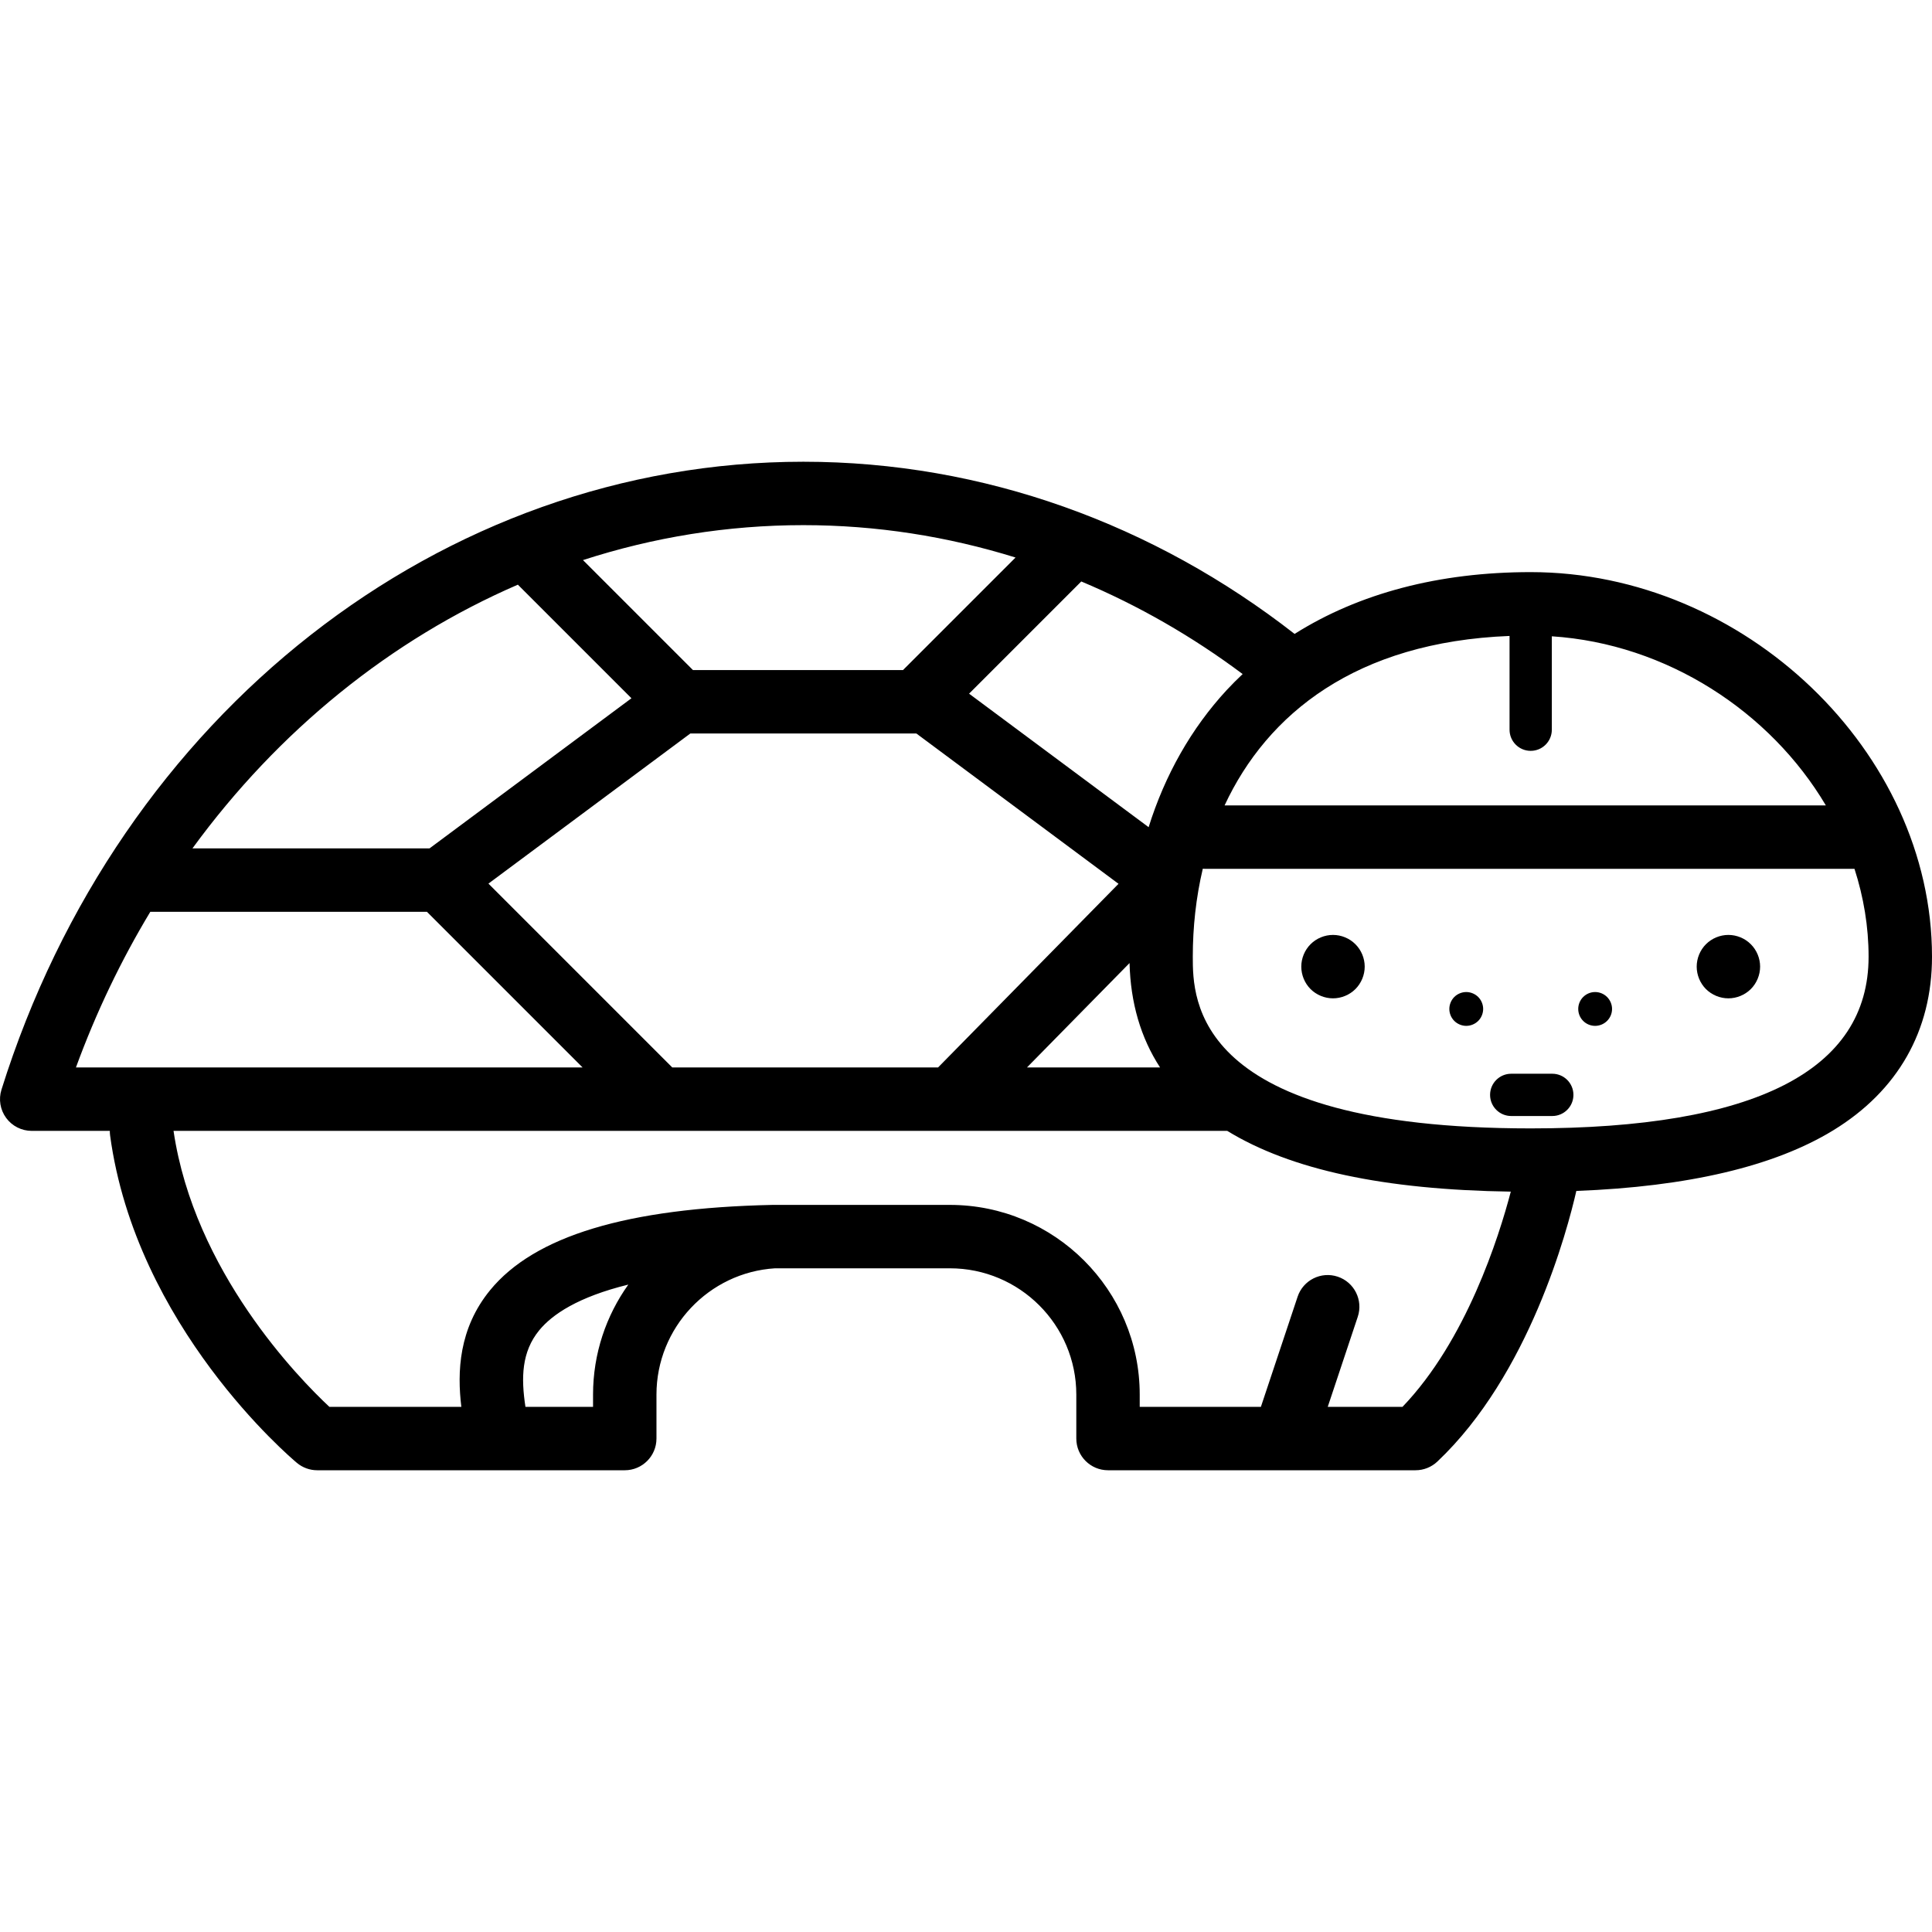 <?xml version='1.0' encoding='iso-8859-1'?>
<!DOCTYPE svg PUBLIC '-//W3C//DTD SVG 1.1//EN' 'http://www.w3.org/Graphics/SVG/1.1/DTD/svg11.dtd'>
<!-- Uploaded to: SVG Repo, www.svgrepo.com, Generator: SVG Repo Mixer Tools -->
<svg fill="#000000" height="800px" width="800px" version="1.1" xmlns="http://www.w3.org/2000/svg" viewBox="0 0 460 460" xmlns:xlink="http://www.w3.org/1999/xlink" enable-background="new 0 0 460 460">
  <g>
    <path d="m226.157,301.977c16.601,0 30.107,13.473 30.107,30.074v10.46c0,4.169 3.38,7.549 7.549,7.549h41.818c0.008,0 0.016,0.002 0.025,0.002 0.008,0 0.017-0.002 0.025-0.002h31.355c1.929,0 3.783-0.738 5.185-2.062 21.867-20.665 30.954-55.072 33.097-64.442 26.591-1.015 47.139-5.851 61.161-14.428 15.388-9.409 23.521-23.704 23.521-41.337 0-48.782-44.65-91.573-95.55-91.573-21.838,0-40.898,5.053-56.214,14.714-33.401-26.057-74.006-40.995-116.962-40.995-86.166,0-162.893,60.084-190.927,149.512-0.719,2.293-0.303,4.791 1.12,6.727s3.681,3.08 6.084,3.08h18.597c-0.001,0.344 0.012,0.691 0.06,1.042 6.13,45.491 42.919,76.7 44.482,78.006 1.358,1.135 3.071,1.757 4.841,1.757h73.222c4.169,0 7.549-3.38 7.549-7.549v-10.46c0-15.963 12.489-29.09 28.208-30.074h41.647zm208.57-110.214h-143.158c10.154-21.789 31.28-38.911 67.848-40.347v22.325c0,2.779 2.253,5.033 5.033,5.033s5.033-2.253 5.033-5.033v-22.242c27.377,1.787 52.027,17.956 65.244,40.264zm-274.659,62.394l-43.773-43.774 48.071-35.742h53.758c0.018,0 0.036-0.002 0.055-0.003l48.136,35.791-42.966,43.727h-63.281zm108.872-24.858c0.235,9.462 2.654,17.775 7.268,24.859h-31.694l24.426-24.859zm23.136-65.002c-8.42,9.101-14.708,20.233-18.594,32.649l-42.75-31.786 26.715-26.715c13.58,5.699 26.471,13.11 38.422,22.044-1.301,1.229-2.573,2.49-3.793,3.808zm-50.28-31.553l-26.8,26.8h-50.003l-26.189-26.189c16.762-5.433 34.393-8.321 52.469-8.321 17.379,0.001 34.344,2.676 50.523,7.71zm-118.493,6.463l27.044,27.044-48.071,35.742h-56.453c20.448-28.024 47.204-49.686 77.48-62.786zm-87.51,77.884h65.856l37.067,37.067h-120.636c4.807-13.148 10.766-25.543 17.713-37.067zm105.409,114.961v2.911h-16.096c-1.055-6.908-0.938-13.079 3.283-18.228 3.086-3.765 9.215-7.931 21.212-10.881-5.28,7.397-8.399,16.437-8.399,26.198zm42.716-45.17c-34.639,0.74-56.66,7.418-67.206,20.281-7.494,9.142-7.882,19.486-6.868,27.8h-31.421c-7.218-6.743-32.174-32.2-37.103-65.706h250.88c15.167,9.28 37.296,14.021 67.514,14.465-2.838,10.819-10.605,35.433-25.785,51.241h-17.799l7.148-21.444c1.318-3.955-0.819-8.23-4.775-9.549-3.956-1.318-8.23,0.82-9.549,4.775l-8.74,26.218h-28.851v-2.911c0-24.927-20.279-45.17-45.206-45.17h-42.239zm180.532-18.215c-80.452,0-80.452-30.767-80.452-40.876 0-6.988 0.757-14.066 2.382-20.951 0.154,0.009 0.306,0.023 0.463,0.023h154.702c2.165,6.71 3.357,13.738 3.357,20.928-5.68434e-14,27.123-27.069,40.876-80.452,40.876z"/>
    <path d="m369.593,255.652h-9.78c-2.779,0-5.033,2.253-5.033,5.033s2.253,5.033 5.033,5.033h9.78c2.779,0 5.033-2.253 5.033-5.033s-2.254-5.033-5.033-5.033z"/>
    <path d="m317.38,222.601c-1.993,0-3.936,0.805-5.345,2.214-1.399,1.399-2.204,3.352-2.204,5.335 0,1.993 0.805,3.936 2.204,5.345 1.409,1.399 3.362,2.204 5.345,2.204 1.983,0 3.935-0.806 5.335-2.204 1.409-1.409 2.215-3.362 2.215-5.345 0-1.983-0.806-3.936-2.215-5.335-1.4-1.409-3.352-2.214-5.335-2.214z"/>
    <path d="m411.524,222.601c-1.993,0-3.936,0.805-5.345,2.214-1.399,1.399-2.204,3.352-2.204,5.335 0,1.993 0.805,3.936 2.204,5.345 1.409,1.399 3.352,2.204 5.345,2.204 1.983,0 3.925-0.806 5.335-2.204 1.41-1.409 2.215-3.362 2.215-5.345 0-1.983-0.805-3.936-2.215-5.335-1.399-1.409-3.352-2.214-5.335-2.214z"/>
    <path d="m379.787,236.199c-1.057,0-2.094,0.433-2.839,1.178-0.755,0.755-1.178,1.792-1.178,2.849 0,1.057 0.423,2.104 1.178,2.849 0.745,0.755 1.782,1.178 2.839,1.178 1.067,0 2.104-0.433 2.848-1.178 0.755-0.745 1.188-1.782 1.188-2.849 0-1.057-0.433-2.094-1.188-2.849-0.744-0.745-1.782-1.178-2.848-1.178z"/>
    <path d="m349.106,236.199c-1.057,0-2.093,0.433-2.848,1.178-0.745,0.755-1.178,1.792-1.178,2.849 0,1.067 0.433,2.104 1.178,2.849 0.755,0.745 1.791,1.178 2.848,1.178 1.057,0 2.094-0.433 2.849-1.178 0.745-0.745 1.178-1.791 1.178-2.849 0-1.057-0.432-2.094-1.178-2.849-0.755-0.745-1.791-1.178-2.849-1.178z"/>
  </g>
</svg>